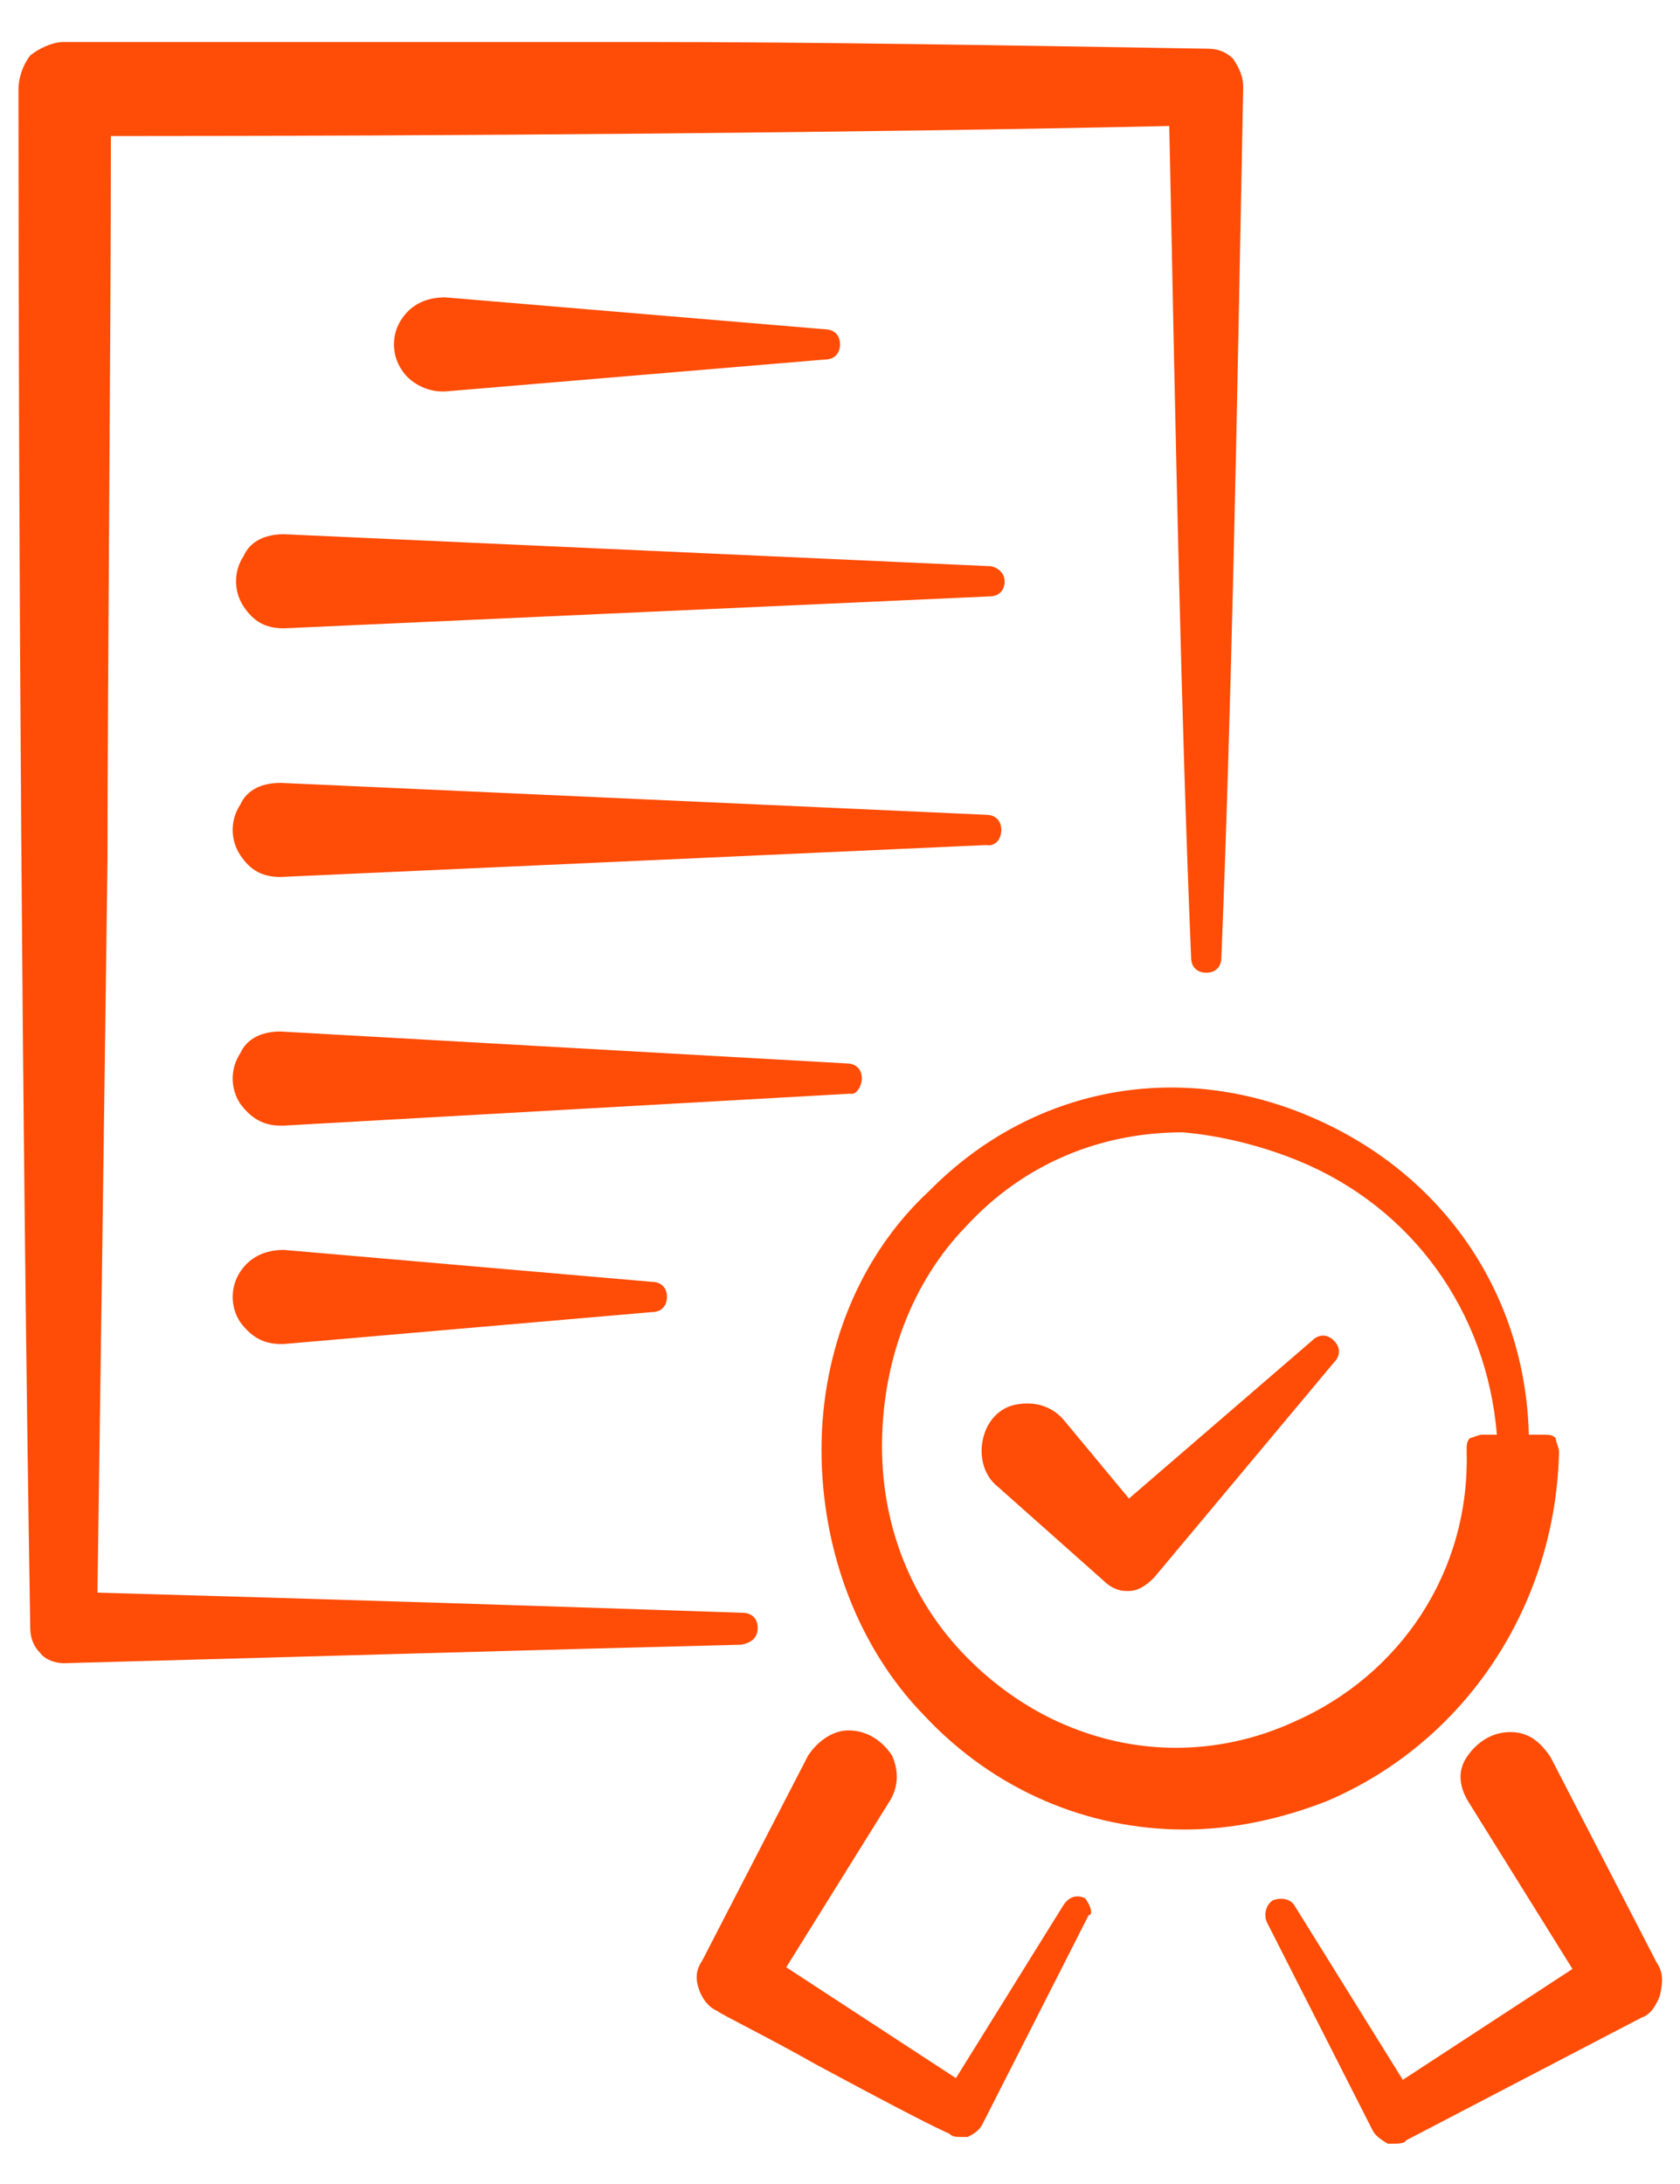 <?xml version="1.0" encoding="utf-8"?>
<!-- Generator: Adobe Illustrator 28.0.0, SVG Export Plug-In . SVG Version: 6.00 Build 0)  -->
<svg version="1.1" id="Ebene_1" xmlns="http://www.w3.org/2000/svg" xmlns:xlink="http://www.w3.org/1999/xlink" x="0px" y="0px"
	 viewBox="0 0 100 130" style="enable-background:new 0 0 100 130;" xml:space="preserve">
<style type="text/css">
	.st0{fill:#07D694;}
	.st1{fill:#FF4C06;}
	.st2{fill:#274CD8;}
</style>
<g>
	<path class="st1" d="M3.8,98 M45.1,96.9c0-0.6-0.4-0.9-0.9-0.9C32.5,95.6,20,95.2,5.8,94.8C6,80.8,6.2,66.5,6.4,51.1
		c0-10.5,0.2-30.8,0.2-43c19.9,0,44.9-0.2,63-0.6c0.4,19.7,0.7,35.1,1.3,49.5c0,0.6,0.4,0.9,0.9,0.9c0.6,0,0.9-0.4,0.9-0.9
		c0.6-14.8,0.9-30.8,1.3-51.8c0-0.6-0.2-1.1-0.6-1.7c-0.4-0.4-0.9-0.6-1.5-0.6c-12.2-0.2-23-0.4-33.9-0.4L3.8,2.5
		c-0.7,0-1.5,0.4-2,0.8C1.4,3.8,1.1,4.6,1.1,5.3c0,26.5,0.2,60.6,0.7,91.6c0,0.6,0.2,1.1,0.6,1.5C2.7,98.8,3.3,99,3.8,99
		c14.9-0.4,28.2-0.8,40.3-1.1C44.7,97.8,45.1,97.5,45.1,96.9"/>
	<path class="st1" d="M77.3,69.1c6.8,2.8,11.2,9,11.8,16.3h-0.9c-0.2,0-0.6,0.2-0.7,0.2c-0.2,0.2-0.2,0.4-0.2,0.8
		c0.2,7.1-3.9,13.3-10.3,16.1c-6.6,3-14,1.5-19.2-3.6c-3.3-3.2-5.3-7.7-5.3-12.8s1.8-9.8,5-13.1c3.5-3.8,8.1-5.6,12.9-5.6
		C72.7,67.6,75.1,68.2,77.3,69.1 M92.8,86.4c0-0.2-0.2-0.6-0.2-0.8c-0.2-0.2-0.4-0.2-0.7-0.2h-0.9c-0.2-8.3-5-15.4-12.7-18.8
		c-8.1-3.6-16.9-1.9-23,4.3c-4.1,3.8-6.4,9.4-6.4,15.4s2.2,11.8,6.1,15.8c4.2,4.5,9.8,6.8,15.5,6.8c2.8,0,5.7-0.6,8.5-1.7
		C87.2,103.7,92.6,95.6,92.8,86.4"/>
	<path class="st1" d="M65.7,94.1c0.4,0.4,0.9,0.6,1.3,0.6h0.2c0.6,0,1.1-0.4,1.5-0.8l10.7-12.8c0.4-0.4,0.4-0.9,0-1.3
		c-0.4-0.4-0.9-0.4-1.3,0l-10.9,9.4l-3.9-4.7c-0.7-0.8-1.7-1.1-2.8-0.9c-1.1,0.2-1.8,1.1-2,2.1c-0.2,0.9,0,2.1,0.9,2.8L65.7,94.1z"
		/>
	<path class="st1" d="M64.6,113c-0.4-0.2-0.9-0.2-1.3,0.4l-6.4,10.3l-10.1-6.6l6.1-9.8c0.6-0.9,0.6-1.9,0.2-2.8
		c-0.6-0.9-1.5-1.5-2.6-1.5c-0.9,0-1.8,0.6-2.4,1.5l-6.3,12.2c-0.4,0.6-0.4,1.1-0.2,1.7c0.2,0.6,0.6,1.1,1.1,1.3
		c0.2,0.2,2.9,1.5,5.9,3.2c5.2,2.8,7.2,3.8,7.9,4.1c0.2,0.2,0.4,0.2,0.7,0.2h0.4c0.4-0.2,0.7-0.4,0.9-0.8l6.3-12.4
		C65.1,114,64.9,113.4,64.6,113"/>
	<path class="st1" d="M98.6,116.8l-6.3-12.2c-0.6-0.9-1.3-1.5-2.4-1.5c-1.1,0-2,0.6-2.6,1.5c-0.6,0.9-0.4,1.9,0.2,2.8l6.1,9.8
		l-10.1,6.6l-6.4-10.3c-0.2-0.4-0.7-0.6-1.3-0.4c-0.4,0.2-0.6,0.8-0.4,1.3l6.3,12.4c0.2,0.4,0.6,0.6,0.9,0.8H83c0.2,0,0.6,0,0.7-0.2
		l14-7.3c0.6-0.2,0.9-0.8,1.1-1.3C99,117.9,99,117.4,98.6,116.8"/>
	<path class="st1" d="M26.3,23.3h0.2l22.6-1.9c0.6,0,0.9-0.4,0.9-0.9c0-0.6-0.4-0.9-0.9-0.9l-22.6-1.9c-1.1,0-2,0.4-2.6,1.3
		s-0.6,2.1,0,3C24.4,22.8,25.4,23.3,26.3,23.3"/>
	<path class="st1" d="M58.9,33.7l-42-1.9c-1.1,0-2,0.4-2.4,1.3c-0.6,0.9-0.6,2.1,0,3c0.6,0.9,1.3,1.3,2.4,1.3l42-1.9
		c0.6,0,0.9-0.4,0.9-0.9C59.8,34,59.2,33.7,58.9,33.7"/>
	<path class="st1" d="M59.6,49.4c0-0.6-0.4-0.9-0.9-0.9l-42-1.9c-1.1,0-2,0.4-2.4,1.3c-0.6,0.9-0.6,2.1,0,3c0.6,0.9,1.3,1.3,2.4,1.3
		l42-1.9C59.2,50.4,59.6,50,59.6,49.4"/>
	<path class="st1" d="M51.3,64.2c0-0.6-0.4-0.9-0.9-0.9l-33.7-1.9c-1.1,0-2,0.4-2.4,1.3c-0.6,0.9-0.6,2.1,0,3
		c0.6,0.8,1.3,1.3,2.4,1.3h0.2l33.7-1.9C51,65.2,51.3,64.6,51.3,64.2"/>
	<path class="st1" d="M16.9,74.4C16.9,74.4,16.7,74.4,16.9,74.4c-1.1,0-2,0.4-2.6,1.3c-0.6,0.9-0.6,2.1,0,3c0.6,0.8,1.3,1.3,2.4,1.3
		h0.2l21.9-1.9c0.6,0,0.9-0.4,0.9-0.9c0-0.6-0.4-0.9-0.9-0.9L16.9,74.4z"/>
</g>
</svg>
